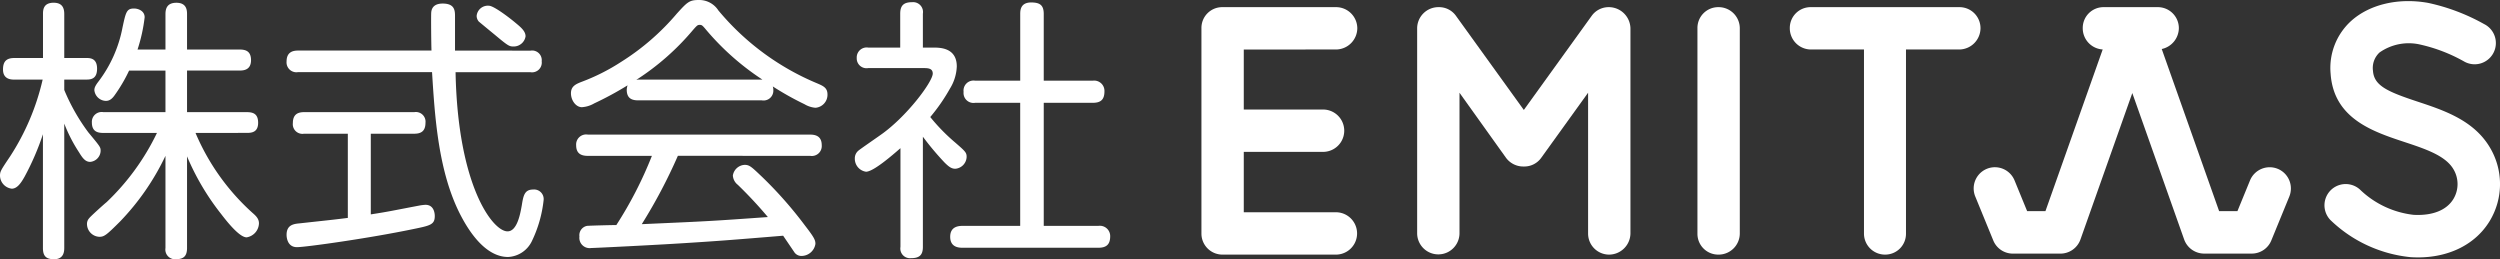 <svg id="コンポーネント_110_1" data-name="コンポーネント 110 – 1" xmlns="http://www.w3.org/2000/svg" xmlns:xlink="http://www.w3.org/1999/xlink" width="329.132" height="34.128" viewBox="0 0 329.132 34.128">
  <rect x="0" y="0" width="329.132" height="34.128" fill="#333333" stroke="none"/>
  <defs>
    <clipPath id="clip-path">
      <rect id="長方形_1798" data-name="長方形 1798" width="170.96" height="33.74" fill="none"/>
    </clipPath>
  </defs>
  <g id="グループ_1669" data-name="グループ 1669" transform="translate(158.172 0.148)" clip-path="url(#clip-path)">
    <path id="パス_35602" data-name="パス 35602" d="M88.756,3.417A2.768,2.768,0,0,0,85.991.652H66.415A2.736,2.736,0,0,0,63.65,3.417a2.791,2.791,0,0,0,2.765,2.81h7V30.466a2.768,2.768,0,0,0,2.765,2.765,2.736,2.736,0,0,0,2.765-2.765V6.227h7.046a2.824,2.824,0,0,0,2.765-2.81" transform="translate(13.811 0.141)" fill="#fff"/>
    <path id="パス_35603" data-name="パス 35603" d="M56.423.652a2.736,2.736,0,0,0-2.765,2.765V30.466a2.736,2.736,0,0,0,2.765,2.765,2.792,2.792,0,0,0,2.811-2.765V3.417A2.792,2.792,0,0,0,56.423.652" transform="translate(11.643 0.141)" fill="#fff"/>
    <path id="パス_35604" data-name="パス 35604" d="M123.568,21.936a2.8,2.8,0,0,0-3.645,1.526l-1.658,4.045h-2.41L108.3,6.164a2.85,2.85,0,0,0,2.254-2.747A2.768,2.768,0,0,0,107.788.652h-7.125A2.735,2.735,0,0,0,97.9,3.417a2.793,2.793,0,0,0,2.626,2.806L92.989,27.507h-2.41l-1.658-4.045a2.794,2.794,0,0,0-5.171,2.119l2.368,5.779A2.785,2.785,0,0,0,88.7,33.1h6.259A2.8,2.8,0,0,0,97.6,31.235l6.825-19.273,6.825,19.273a2.8,2.8,0,0,0,2.635,1.862h6.259a2.783,2.783,0,0,0,2.585-1.737l2.368-5.779a2.8,2.8,0,0,0-1.526-3.645" transform="translate(18.127 0.141)" fill="#fff"/>
    <path id="パス_35605" data-name="パス 35605" d="M143.228,19.2c-2.136-3.538-6.033-4.828-9.473-5.967-3.984-1.318-5.744-2.1-5.879-4.06a2.771,2.771,0,0,1,.864-2.411,6.691,6.691,0,0,1,5.412-1.03,21.176,21.176,0,0,1,5.678,2.189A2.794,2.794,0,1,0,142.5,3.017,26.376,26.376,0,0,0,135.137.233c-3.909-.7-7.7.19-10.129,2.372A8.348,8.348,0,0,0,122.3,9.561c.408,5.906,5.56,7.611,9.708,8.983,2.761.914,5.368,1.778,6.437,3.546a3.809,3.809,0,0,1,.026,3.95c-.9,1.493-2.777,2.236-5.273,2.093a12.133,12.133,0,0,1-6.925-3.219,2.795,2.795,0,0,0-3.992,3.913,17.7,17.7,0,0,0,10.579,4.884c.319.019.633.029.944.029,4.156,0,7.6-1.752,9.449-4.807a9.384,9.384,0,0,0-.024-9.731" transform="translate(26.361 0)" fill="#fff"/>
    <path id="パス_35606" data-name="パス 35606" d="M17.756,6.227a2.825,2.825,0,0,0,2.765-2.81A2.8,2.8,0,0,0,17.756.652H2.764A2.735,2.735,0,0,0,0,3.417V30.466a2.768,2.768,0,0,0,2.764,2.765.24.24,0,0,0,.058-.007.407.407,0,0,0,.079.007H17.756a2.788,2.788,0,0,0,0-5.575H5.574V19.706H16.013a2.788,2.788,0,0,0,0-5.576H5.574v-7.9Z" transform="translate(0 0.141)" fill="#fff"/>
    <path id="パス_35607" data-name="パス 35607" d="M48.621.652h-.054a2.748,2.748,0,0,0-2.261,1.155l-8.925,12.38L28.459,1.815A2.721,2.721,0,0,0,26.241.652H26.1a2.8,2.8,0,0,0-2.764,2.765V30.466a2.788,2.788,0,0,0,5.575,0V11.923l6.117,8.555a2.825,2.825,0,0,0,2.3,1.154h.092a2.738,2.738,0,0,0,2.259-1.156l6.162-8.558V30.466a2.769,2.769,0,0,0,2.765,2.765,2.826,2.826,0,0,0,2.811-2.765V3.417a2.855,2.855,0,0,0-2.8-2.765" transform="translate(5.064 0.141)" fill="#fff"/>
  </g>
  <path id="パス_36709" data-name="パス 36709" d="M33.336-13.392c.612,0,1.476-.072,1.476-1.332,0-1.116-.576-1.4-1.476-1.4H25.452V-21.6h6.912c.54,0,1.512-.072,1.512-1.368,0-1.224-.756-1.4-1.512-1.4H25.452v-4.644c0-.5-.036-1.512-1.4-1.512-1.3,0-1.44.864-1.44,1.512v4.644H18.936a21.54,21.54,0,0,0,.936-4.248c0-.828-.828-1.152-1.4-1.152-.972,0-1.08.468-1.512,2.484a16.984,16.984,0,0,1-3.168,7.128c-.468.612-.54.864-.54,1.152a1.573,1.573,0,0,0,1.512,1.4c.432,0,.792-.216,1.188-.792a20.422,20.422,0,0,0,1.872-3.2h4.788v5.472H14.436a1.294,1.294,0,0,0-1.512,1.368c0,1.26.864,1.368,1.512,1.368h7.056a31.2,31.2,0,0,1-6.624,9.108c-.36.288-2.16,1.908-2.3,2.124a1.087,1.087,0,0,0-.288.756A1.7,1.7,0,0,0,13.9.288c.648,0,.936-.216,2.736-2.016a32.528,32.528,0,0,0,5.976-8.64V1.764A1.274,1.274,0,0,0,23.976,3.24c1.044,0,1.476-.432,1.476-1.476V-10.3a32.726,32.726,0,0,0,4.5,7.6C30.78-1.62,32.364.36,33.3.36a1.928,1.928,0,0,0,1.62-1.836c0-.576-.324-.936-.864-1.4a29.709,29.709,0,0,1-7.488-10.512ZM9.288-14.616a20.039,20.039,0,0,0,1.944,3.78c.5.828.864,1.26,1.476,1.26a1.508,1.508,0,0,0,1.368-1.44c0-.5-.036-.54-1.62-2.448a25.914,25.914,0,0,1-3.168-5.58v-1.368H12.24c.72,0,1.368-.216,1.368-1.44,0-1.332-.864-1.4-1.368-1.4H9.288v-5.8c0-.9-.36-1.476-1.4-1.476-1.368,0-1.4.972-1.4,1.476v5.8H2.736c-1.044,0-1.512.432-1.512,1.512,0,1.332,1.116,1.332,1.512,1.332H6.444A31.415,31.415,0,0,1,2.16-10.3C.972-8.532.828-8.316.828-7.776A1.757,1.757,0,0,0,2.376-6.048c.684,0,1.188-.684,1.692-1.584a34.276,34.276,0,0,0,2.412-5.58V1.764c0,1.116.468,1.476,1.476,1.476,1.26,0,1.332-1.008,1.332-1.476Zm51.444-9.612v-4.464c0-.756,0-1.728-1.62-1.728-.684,0-1.44.216-1.512,1.188-.036.432,0,4.284.036,5H40.068c-.72,0-1.512.216-1.512,1.44a1.3,1.3,0,0,0,1.512,1.4h17.64c.36,5.724.792,13.248,3.852,19.008.972,1.836,3.132,5.328,6.156,5.328A3.668,3.668,0,0,0,70.848.864a16.368,16.368,0,0,0,1.548-5.4,1.257,1.257,0,0,0-1.368-1.4c-1.152,0-1.3.792-1.512,2.124-.18.972-.576,3.384-1.872,3.384-1.944,0-6.552-5.976-6.84-20.952h9.864a1.282,1.282,0,0,0,1.476-1.44,1.268,1.268,0,0,0-1.476-1.4ZM46.62-2.2c-1.98.252-2.448.288-6.372.72-.792.072-1.692.216-1.692,1.512,0,.108,0,1.62,1.368,1.62C41,1.656,49.32.5,55.188-.72c2.268-.468,2.88-.576,2.88-1.728,0-.288-.072-1.476-1.224-1.476a5.984,5.984,0,0,0-.864.108c-3.6.684-4,.792-6.336,1.152v-10.62h5.724c.792,0,1.476-.252,1.476-1.44a1.273,1.273,0,0,0-1.476-1.4H40.86c-.864,0-1.476.324-1.476,1.44a1.268,1.268,0,0,0,1.476,1.4h5.76ZM65.2-30.132a1.479,1.479,0,0,0-1.62,1.332,1.162,1.162,0,0,0,.288.756s1.476,1.224,2.052,1.692c1.764,1.476,1.944,1.584,2.484,1.584A1.583,1.583,0,0,0,70.02-26.1c0-.612-.468-1.08-1.26-1.728C68-28.476,65.844-30.132,65.2-30.132Zm42.3,19.764a1.308,1.308,0,0,0,1.512-1.4c0-1.26-.9-1.4-1.548-1.4H78.228a1.322,1.322,0,0,0-1.548,1.4c0,1.224.828,1.4,1.548,1.4h8.424a51.834,51.834,0,0,1-4.68,9.108c-.612,0-3.456.072-3.852.108a1.25,1.25,0,0,0-1.008,1.4A1.353,1.353,0,0,0,78.66,1.764c.432,0,8.532-.4,12.348-.648C95.58.828,97.38.684,103.932.144c.216.324,1.224,1.8,1.44,2.124a1.121,1.121,0,0,0,.972.54,1.867,1.867,0,0,0,1.836-1.584c0-.5-.144-.828-1.368-2.412A52.9,52.9,0,0,0,101.16-7.6c-1.4-1.332-1.656-1.584-2.3-1.584a1.655,1.655,0,0,0-1.548,1.4,1.666,1.666,0,0,0,.648,1.224,56.252,56.252,0,0,1,3.96,4.248c-7.6.54-7.632.54-16.6.936a69.193,69.193,0,0,0,4.752-9Zm-6.372-7.308a1.29,1.29,0,0,0,1.512-1.332,1.491,1.491,0,0,0-.072-.5,38.732,38.732,0,0,0,4.176,2.34,3.334,3.334,0,0,0,1.44.468,1.712,1.712,0,0,0,1.584-1.764c0-.864-.576-1.116-1.332-1.44A33.836,33.836,0,0,1,95.4-29.52a2.99,2.99,0,0,0-2.556-1.368c-1.26,0-1.512.252-2.916,1.8a31.618,31.618,0,0,1-7.308,6.336,26.667,26.667,0,0,1-5.292,2.664c-.72.288-1.332.576-1.332,1.476,0,.936.648,1.836,1.44,1.836a3.682,3.682,0,0,0,1.62-.5,43.309,43.309,0,0,0,4.392-2.376,2.346,2.346,0,0,0-.108.576c0,1.152.684,1.4,1.512,1.4ZM84.6-20.376a33.081,33.081,0,0,0,7.452-6.552c.54-.612.612-.684.9-.684s.36.072.9.72a34.133,34.133,0,0,0,7.344,6.48H84.852Zm37.728-4.248v-4.464a1.3,1.3,0,0,0-1.4-1.512c-1.044,0-1.584.36-1.584,1.512v4.464h-4.212a1.311,1.311,0,0,0-1.512,1.368,1.29,1.29,0,0,0,1.512,1.332h7.236c.576,0,1.26,0,1.26.72,0,1.08-3.492,5.76-6.948,8.136-.4.288-2.7,1.872-2.844,2.016a1.305,1.305,0,0,0-.468,1.044A1.722,1.722,0,0,0,114.84-8.28c.972,0,3.456-2.16,4.536-3.1v13A1.269,1.269,0,0,0,120.744,3.1c1.08,0,1.584-.36,1.584-1.476V-12.888A37.727,37.727,0,0,0,125.172-9.5c.648.648.972.828,1.44.828a1.621,1.621,0,0,0,1.476-1.548c0-.576-.144-.72-1.512-1.908A24.794,24.794,0,0,1,123.3-15.48a23.932,23.932,0,0,0,2.592-3.744,5.943,5.943,0,0,0,.9-2.916c0-2.484-2.232-2.484-3.1-2.484Zm15.912,4.356v-8.784c0-1.152-.5-1.512-1.656-1.512-1.368,0-1.44.972-1.44,1.512v8.784H129.2a1.317,1.317,0,0,0-1.512,1.476,1.307,1.307,0,0,0,1.512,1.44h5.94v16.2h-7.56c-.612,0-1.656.108-1.656,1.44,0,1.44,1.224,1.44,1.656,1.44H145.44c1.044,0,1.548-.432,1.548-1.512a1.359,1.359,0,0,0-1.548-1.368h-7.2v-16.2h6.444c1.044,0,1.548-.4,1.548-1.512a1.354,1.354,0,0,0-1.548-1.4Z" transform="translate(-0.828 30.888)" fill="#fff"/>
</svg>
